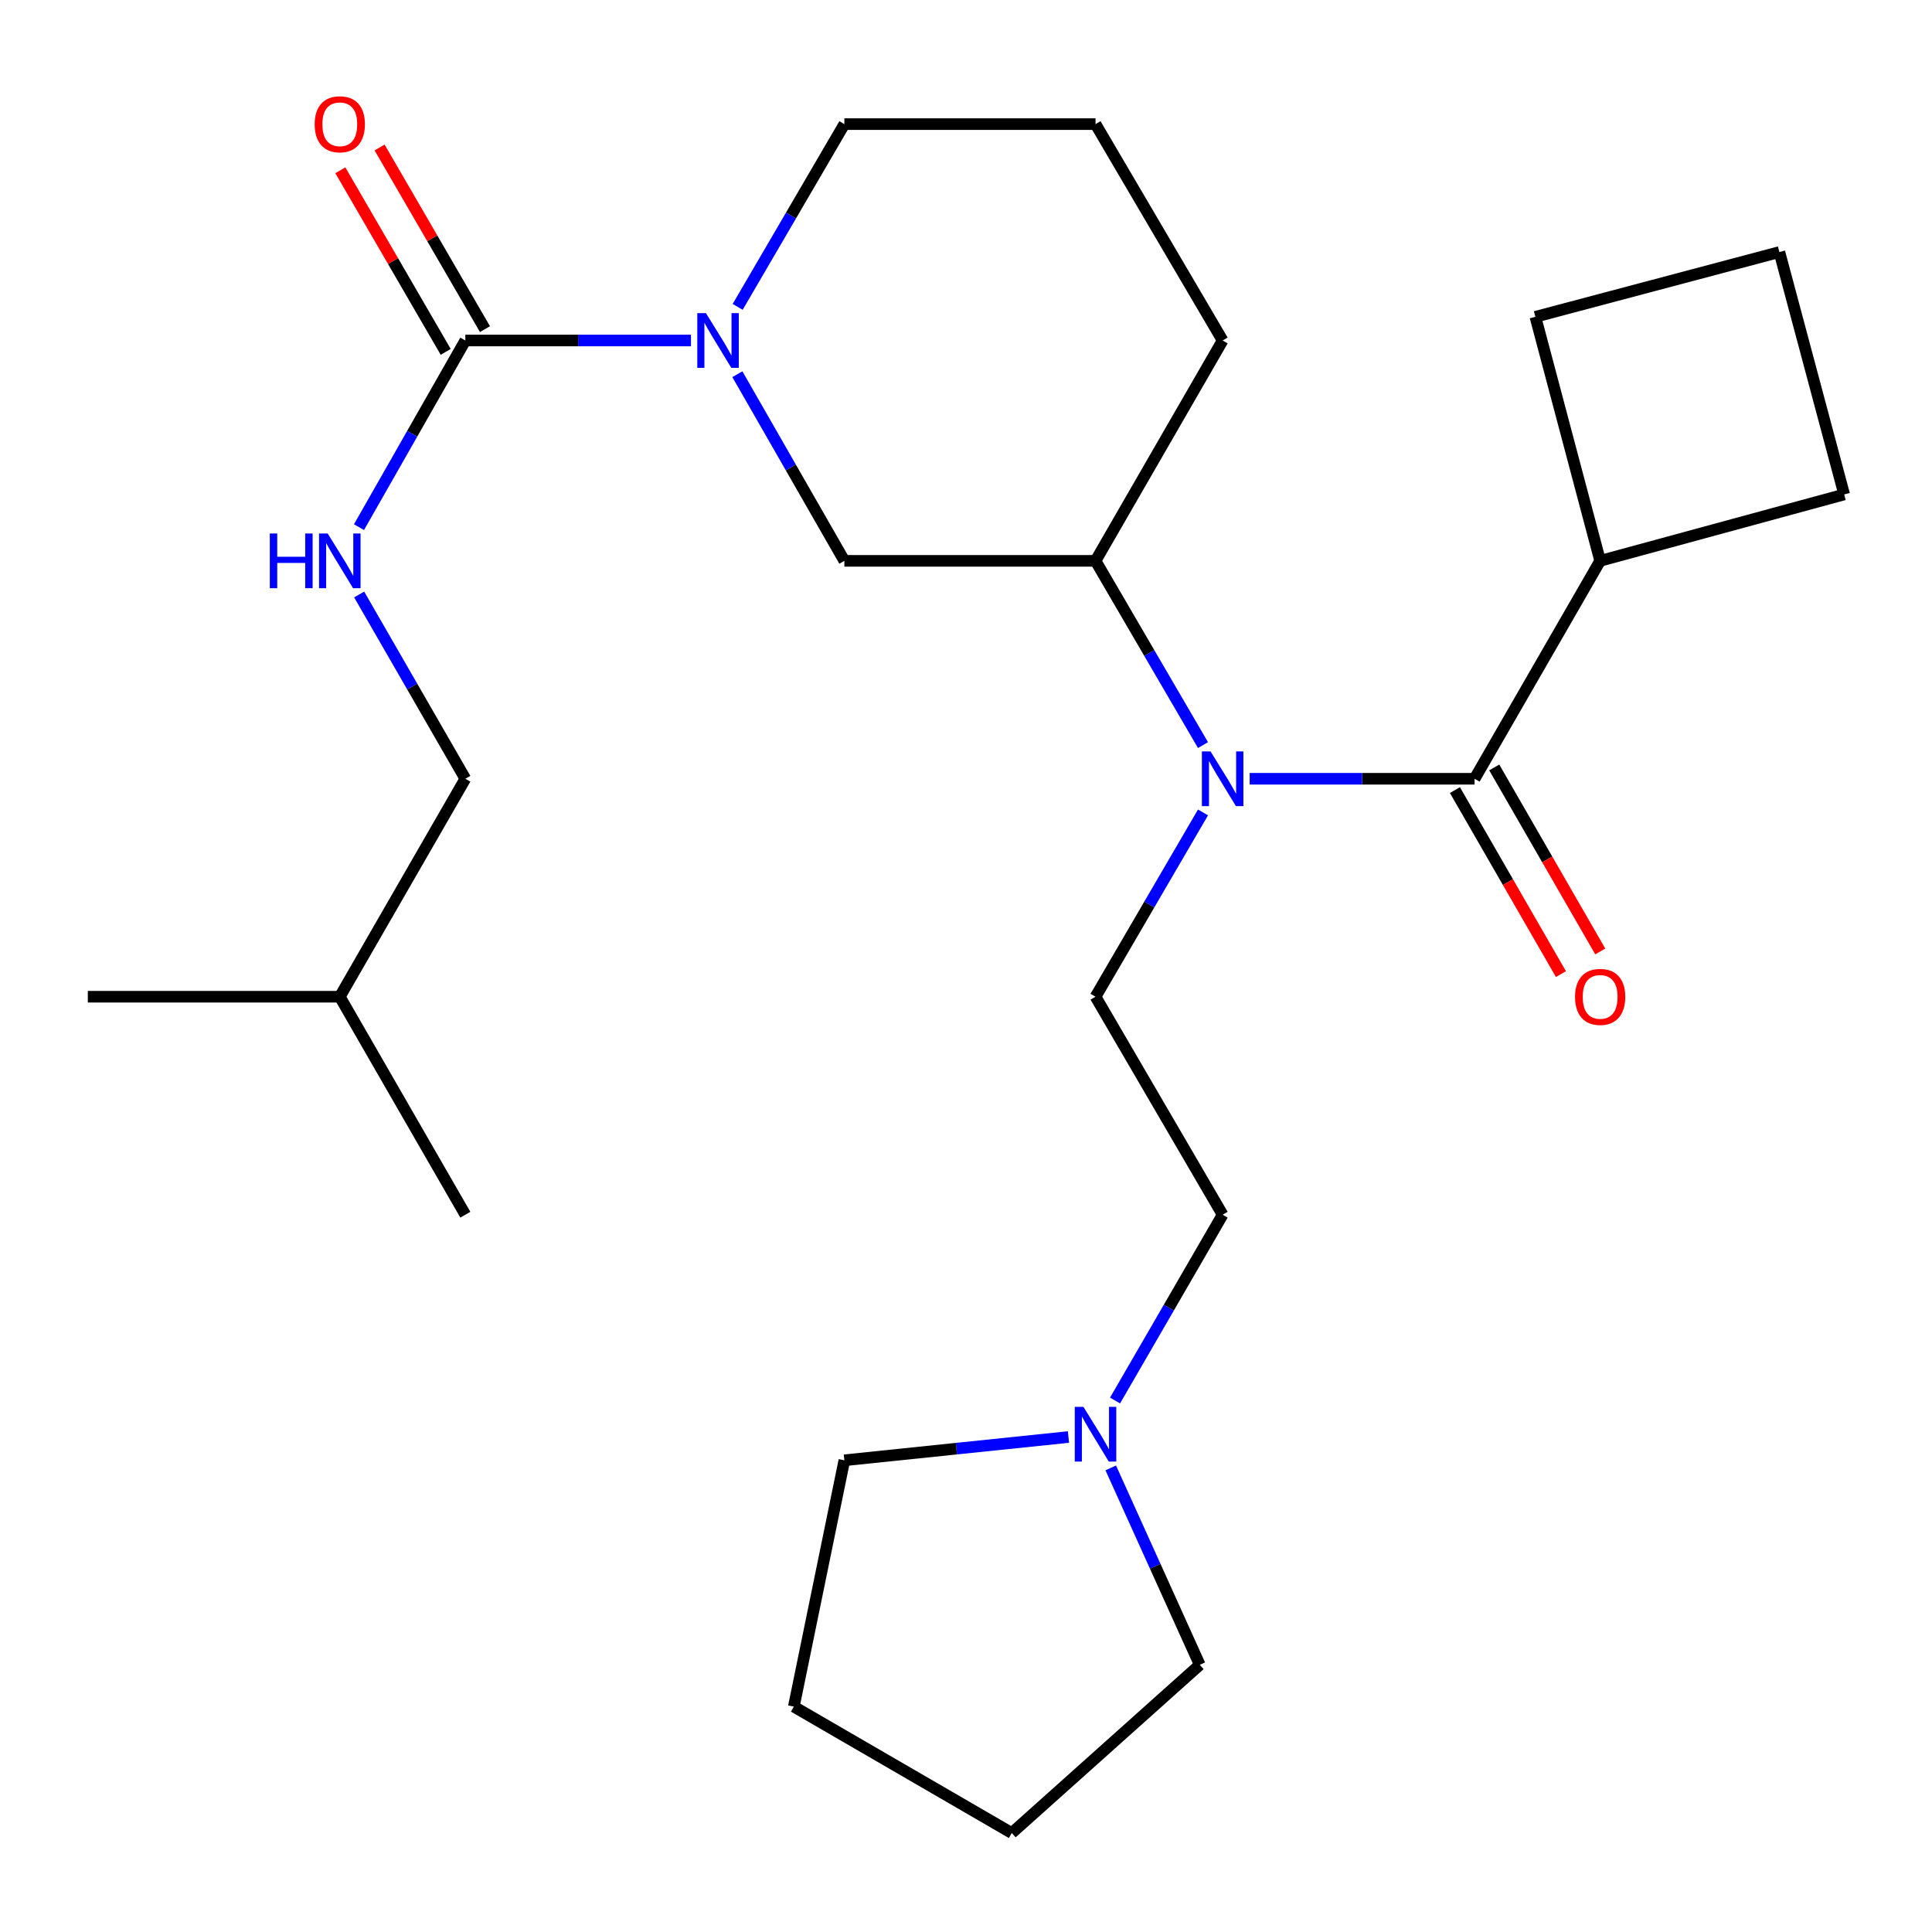 <?xml version='1.0' encoding='iso-8859-1'?>
<svg version='1.1' baseProfile='full'
              xmlns='http://www.w3.org/2000/svg'
                      xmlns:rdkit='http://www.rdkit.org/xml'
                      xmlns:xlink='http://www.w3.org/1999/xlink'
                  xml:space='preserve'
width='1000px' height='1000px' viewBox='0 0 1000 1000'>
<!-- END OF HEADER -->
<rect style='opacity:1.0;fill:#FFFFFF;stroke:none' width='1000' height='1000' x='0' y='0'> </rect>
<path class='bond-2' d='M 763.241,403.086 L 705.038,403.086' style='fill:none;fill-rule:evenodd;stroke:#000000;stroke-width:6px;stroke-linecap:butt;stroke-linejoin:miter;stroke-opacity:1' />
<path class='bond-2' d='M 705.038,403.086 L 646.834,403.086' style='fill:none;fill-rule:evenodd;stroke:#0000FF;stroke-width:6px;stroke-linecap:butt;stroke-linejoin:miter;stroke-opacity:1' />
<path class='bond-8' d='M 753.065,408.949 L 780.5,456.57' style='fill:none;fill-rule:evenodd;stroke:#000000;stroke-width:6px;stroke-linecap:butt;stroke-linejoin:miter;stroke-opacity:1' />
<path class='bond-8' d='M 780.5,456.57 L 807.935,504.191' style='fill:none;fill-rule:evenodd;stroke:#FF0000;stroke-width:6px;stroke-linecap:butt;stroke-linejoin:miter;stroke-opacity:1' />
<path class='bond-8' d='M 773.417,397.224 L 800.852,444.845' style='fill:none;fill-rule:evenodd;stroke:#000000;stroke-width:6px;stroke-linecap:butt;stroke-linejoin:miter;stroke-opacity:1' />
<path class='bond-8' d='M 800.852,444.845 L 828.286,492.467' style='fill:none;fill-rule:evenodd;stroke:#FF0000;stroke-width:6px;stroke-linecap:butt;stroke-linejoin:miter;stroke-opacity:1' />
<path class='bond-10' d='M 763.241,403.086 L 828.236,290.295' style='fill:none;fill-rule:evenodd;stroke:#000000;stroke-width:6px;stroke-linecap:butt;stroke-linejoin:miter;stroke-opacity:1' />
<path class='bond-0' d='M 381.656,193.685 L 409.349,241.99' style='fill:none;fill-rule:evenodd;stroke:#0000FF;stroke-width:6px;stroke-linecap:butt;stroke-linejoin:miter;stroke-opacity:1' />
<path class='bond-0' d='M 409.349,241.99 L 437.041,290.295' style='fill:none;fill-rule:evenodd;stroke:#000000;stroke-width:6px;stroke-linecap:butt;stroke-linejoin:miter;stroke-opacity:1' />
<path class='bond-1' d='M 357.645,176.238 L 299.25,176.238' style='fill:none;fill-rule:evenodd;stroke:#0000FF;stroke-width:6px;stroke-linecap:butt;stroke-linejoin:miter;stroke-opacity:1' />
<path class='bond-1' d='M 299.25,176.238 L 240.856,176.238' style='fill:none;fill-rule:evenodd;stroke:#000000;stroke-width:6px;stroke-linecap:butt;stroke-linejoin:miter;stroke-opacity:1' />
<path class='bond-27' d='M 381.815,158.836 L 409.428,111.539' style='fill:none;fill-rule:evenodd;stroke:#0000FF;stroke-width:6px;stroke-linecap:butt;stroke-linejoin:miter;stroke-opacity:1' />
<path class='bond-27' d='M 409.428,111.539 L 437.041,64.242' style='fill:none;fill-rule:evenodd;stroke:#000000;stroke-width:6px;stroke-linecap:butt;stroke-linejoin:miter;stroke-opacity:1' />
<path class='bond-5' d='M 240.856,176.238 L 213.334,224.546' style='fill:none;fill-rule:evenodd;stroke:#000000;stroke-width:6px;stroke-linecap:butt;stroke-linejoin:miter;stroke-opacity:1' />
<path class='bond-5' d='M 213.334,224.546 L 185.812,272.853' style='fill:none;fill-rule:evenodd;stroke:#0000FF;stroke-width:6px;stroke-linecap:butt;stroke-linejoin:miter;stroke-opacity:1' />
<path class='bond-9' d='M 251.014,170.344 L 223.744,123.345' style='fill:none;fill-rule:evenodd;stroke:#000000;stroke-width:6px;stroke-linecap:butt;stroke-linejoin:miter;stroke-opacity:1' />
<path class='bond-9' d='M 223.744,123.345 L 196.474,76.346' style='fill:none;fill-rule:evenodd;stroke:#FF0000;stroke-width:6px;stroke-linecap:butt;stroke-linejoin:miter;stroke-opacity:1' />
<path class='bond-9' d='M 230.699,182.131 L 203.429,135.132' style='fill:none;fill-rule:evenodd;stroke:#000000;stroke-width:6px;stroke-linecap:butt;stroke-linejoin:miter;stroke-opacity:1' />
<path class='bond-9' d='M 203.429,135.132 L 176.159,88.133' style='fill:none;fill-rule:evenodd;stroke:#FF0000;stroke-width:6px;stroke-linecap:butt;stroke-linejoin:miter;stroke-opacity:1' />
<path class='bond-3' d='M 622.67,385.662 L 594.857,337.979' style='fill:none;fill-rule:evenodd;stroke:#0000FF;stroke-width:6px;stroke-linecap:butt;stroke-linejoin:miter;stroke-opacity:1' />
<path class='bond-3' d='M 594.857,337.979 L 567.043,290.295' style='fill:none;fill-rule:evenodd;stroke:#000000;stroke-width:6px;stroke-linecap:butt;stroke-linejoin:miter;stroke-opacity:1' />
<path class='bond-6' d='M 622.672,420.511 L 594.858,468.208' style='fill:none;fill-rule:evenodd;stroke:#0000FF;stroke-width:6px;stroke-linecap:butt;stroke-linejoin:miter;stroke-opacity:1' />
<path class='bond-6' d='M 594.858,468.208 L 567.043,515.904' style='fill:none;fill-rule:evenodd;stroke:#000000;stroke-width:6px;stroke-linecap:butt;stroke-linejoin:miter;stroke-opacity:1' />
<path class='bond-4' d='M 567.043,290.295 L 437.041,290.295' style='fill:none;fill-rule:evenodd;stroke:#000000;stroke-width:6px;stroke-linecap:butt;stroke-linejoin:miter;stroke-opacity:1' />
<path class='bond-14' d='M 567.043,290.295 L 632.834,176.238' style='fill:none;fill-rule:evenodd;stroke:#000000;stroke-width:6px;stroke-linecap:butt;stroke-linejoin:miter;stroke-opacity:1' />
<path class='bond-12' d='M 185.907,307.709 L 213.382,355.398' style='fill:none;fill-rule:evenodd;stroke:#0000FF;stroke-width:6px;stroke-linecap:butt;stroke-linejoin:miter;stroke-opacity:1' />
<path class='bond-12' d='M 213.382,355.398 L 240.856,403.086' style='fill:none;fill-rule:evenodd;stroke:#000000;stroke-width:6px;stroke-linecap:butt;stroke-linejoin:miter;stroke-opacity:1' />
<path class='bond-11' d='M 567.043,515.904 L 632.834,628.735' style='fill:none;fill-rule:evenodd;stroke:#000000;stroke-width:6px;stroke-linecap:butt;stroke-linejoin:miter;stroke-opacity:1' />
<path class='bond-7' d='M 577.144,724.906 L 604.989,676.82' style='fill:none;fill-rule:evenodd;stroke:#0000FF;stroke-width:6px;stroke-linecap:butt;stroke-linejoin:miter;stroke-opacity:1' />
<path class='bond-7' d='M 604.989,676.82 L 632.834,628.735' style='fill:none;fill-rule:evenodd;stroke:#000000;stroke-width:6px;stroke-linecap:butt;stroke-linejoin:miter;stroke-opacity:1' />
<path class='bond-15' d='M 574.925,759.783 L 597.962,810.743' style='fill:none;fill-rule:evenodd;stroke:#0000FF;stroke-width:6px;stroke-linecap:butt;stroke-linejoin:miter;stroke-opacity:1' />
<path class='bond-15' d='M 597.962,810.743 L 620.999,861.703' style='fill:none;fill-rule:evenodd;stroke:#000000;stroke-width:6px;stroke-linecap:butt;stroke-linejoin:miter;stroke-opacity:1' />
<path class='bond-16' d='M 553.036,743.802 L 495.038,749.821' style='fill:none;fill-rule:evenodd;stroke:#0000FF;stroke-width:6px;stroke-linecap:butt;stroke-linejoin:miter;stroke-opacity:1' />
<path class='bond-16' d='M 495.038,749.821 L 437.041,755.84' style='fill:none;fill-rule:evenodd;stroke:#000000;stroke-width:6px;stroke-linecap:butt;stroke-linejoin:miter;stroke-opacity:1' />
<path class='bond-19' d='M 828.236,290.295 L 794.714,163.985' style='fill:none;fill-rule:evenodd;stroke:#000000;stroke-width:6px;stroke-linecap:butt;stroke-linejoin:miter;stroke-opacity:1' />
<path class='bond-20' d='M 828.236,290.295 L 954.545,255.925' style='fill:none;fill-rule:evenodd;stroke:#000000;stroke-width:6px;stroke-linecap:butt;stroke-linejoin:miter;stroke-opacity:1' />
<path class='bond-21' d='M 240.856,403.086 L 175.875,515.904' style='fill:none;fill-rule:evenodd;stroke:#000000;stroke-width:6px;stroke-linecap:butt;stroke-linejoin:miter;stroke-opacity:1' />
<path class='bond-13' d='M 437.041,64.242 L 567.043,64.242' style='fill:none;fill-rule:evenodd;stroke:#000000;stroke-width:6px;stroke-linecap:butt;stroke-linejoin:miter;stroke-opacity:1' />
<path class='bond-17' d='M 632.834,176.238 L 567.043,64.242' style='fill:none;fill-rule:evenodd;stroke:#000000;stroke-width:6px;stroke-linecap:butt;stroke-linejoin:miter;stroke-opacity:1' />
<path class='bond-25' d='M 620.999,861.703 L 523.696,948.776' style='fill:none;fill-rule:evenodd;stroke:#000000;stroke-width:6px;stroke-linecap:butt;stroke-linejoin:miter;stroke-opacity:1' />
<path class='bond-24' d='M 437.041,755.84 L 410.879,883.351' style='fill:none;fill-rule:evenodd;stroke:#000000;stroke-width:6px;stroke-linecap:butt;stroke-linejoin:miter;stroke-opacity:1' />
<path class='bond-18' d='M 921.011,130.464 L 954.545,255.925' style='fill:none;fill-rule:evenodd;stroke:#000000;stroke-width:6px;stroke-linecap:butt;stroke-linejoin:miter;stroke-opacity:1' />
<path class='bond-26' d='M 921.011,130.464 L 794.714,163.985' style='fill:none;fill-rule:evenodd;stroke:#000000;stroke-width:6px;stroke-linecap:butt;stroke-linejoin:miter;stroke-opacity:1' />
<path class='bond-22' d='M 175.875,515.904 L 45.455,515.904' style='fill:none;fill-rule:evenodd;stroke:#000000;stroke-width:6px;stroke-linecap:butt;stroke-linejoin:miter;stroke-opacity:1' />
<path class='bond-23' d='M 175.875,515.904 L 240.856,628.735' style='fill:none;fill-rule:evenodd;stroke:#000000;stroke-width:6px;stroke-linecap:butt;stroke-linejoin:miter;stroke-opacity:1' />
<path class='bond-28' d='M 410.879,883.351 L 523.696,948.776' style='fill:none;fill-rule:evenodd;stroke:#000000;stroke-width:6px;stroke-linecap:butt;stroke-linejoin:miter;stroke-opacity:1' />
<path  class='atom-1' d='M 365.395 162.078
L 374.675 177.078
Q 375.595 178.558, 377.075 181.238
Q 378.555 183.918, 378.635 184.078
L 378.635 162.078
L 382.395 162.078
L 382.395 190.398
L 378.515 190.398
L 368.555 173.998
Q 367.395 172.078, 366.155 169.878
Q 364.955 167.678, 364.595 166.998
L 364.595 190.398
L 360.915 190.398
L 360.915 162.078
L 365.395 162.078
' fill='#0000FF'/>
<path  class='atom-3' d='M 626.574 388.926
L 635.854 403.926
Q 636.774 405.406, 638.254 408.086
Q 639.734 410.766, 639.814 410.926
L 639.814 388.926
L 643.574 388.926
L 643.574 417.246
L 639.694 417.246
L 629.734 400.846
Q 628.574 398.926, 627.334 396.726
Q 626.134 394.526, 625.774 393.846
L 625.774 417.246
L 622.094 417.246
L 622.094 388.926
L 626.574 388.926
' fill='#0000FF'/>
<path  class='atom-6' d='M 139.655 276.135
L 143.495 276.135
L 143.495 288.175
L 157.975 288.175
L 157.975 276.135
L 161.815 276.135
L 161.815 304.455
L 157.975 304.455
L 157.975 291.375
L 143.495 291.375
L 143.495 304.455
L 139.655 304.455
L 139.655 276.135
' fill='#0000FF'/>
<path  class='atom-6' d='M 169.615 276.135
L 178.895 291.135
Q 179.815 292.615, 181.295 295.295
Q 182.775 297.975, 182.855 298.135
L 182.855 276.135
L 186.615 276.135
L 186.615 304.455
L 182.735 304.455
L 172.775 288.055
Q 171.615 286.135, 170.375 283.935
Q 169.175 281.735, 168.815 281.055
L 168.815 304.455
L 165.135 304.455
L 165.135 276.135
L 169.615 276.135
' fill='#0000FF'/>
<path  class='atom-8' d='M 560.783 728.188
L 570.063 743.188
Q 570.983 744.668, 572.463 747.348
Q 573.943 750.028, 574.023 750.188
L 574.023 728.188
L 577.783 728.188
L 577.783 756.508
L 573.903 756.508
L 563.943 740.108
Q 562.783 738.188, 561.543 735.988
Q 560.343 733.788, 559.983 733.108
L 559.983 756.508
L 556.303 756.508
L 556.303 728.188
L 560.783 728.188
' fill='#0000FF'/>
<path  class='atom-9' d='M 815.236 515.984
Q 815.236 509.184, 818.596 505.384
Q 821.956 501.584, 828.236 501.584
Q 834.516 501.584, 837.876 505.384
Q 841.236 509.184, 841.236 515.984
Q 841.236 522.864, 837.836 526.784
Q 834.436 530.664, 828.236 530.664
Q 821.996 530.664, 818.596 526.784
Q 815.236 522.904, 815.236 515.984
M 828.236 527.464
Q 832.556 527.464, 834.876 524.584
Q 837.236 521.664, 837.236 515.984
Q 837.236 510.424, 834.876 507.624
Q 832.556 504.784, 828.236 504.784
Q 823.916 504.784, 821.556 507.584
Q 819.236 510.384, 819.236 515.984
Q 819.236 521.704, 821.556 524.584
Q 823.916 527.464, 828.236 527.464
' fill='#FF0000'/>
<path  class='atom-10' d='M 162.875 64.322
Q 162.875 57.522, 166.235 53.722
Q 169.595 49.922, 175.875 49.922
Q 182.155 49.922, 185.515 53.722
Q 188.875 57.522, 188.875 64.322
Q 188.875 71.202, 185.475 75.122
Q 182.075 79.002, 175.875 79.002
Q 169.635 79.002, 166.235 75.122
Q 162.875 71.242, 162.875 64.322
M 175.875 75.802
Q 180.195 75.802, 182.515 72.922
Q 184.875 70.002, 184.875 64.322
Q 184.875 58.762, 182.515 55.962
Q 180.195 53.122, 175.875 53.122
Q 171.555 53.122, 169.195 55.922
Q 166.875 58.722, 166.875 64.322
Q 166.875 70.042, 169.195 72.922
Q 171.555 75.802, 175.875 75.802
' fill='#FF0000'/>
</svg>
